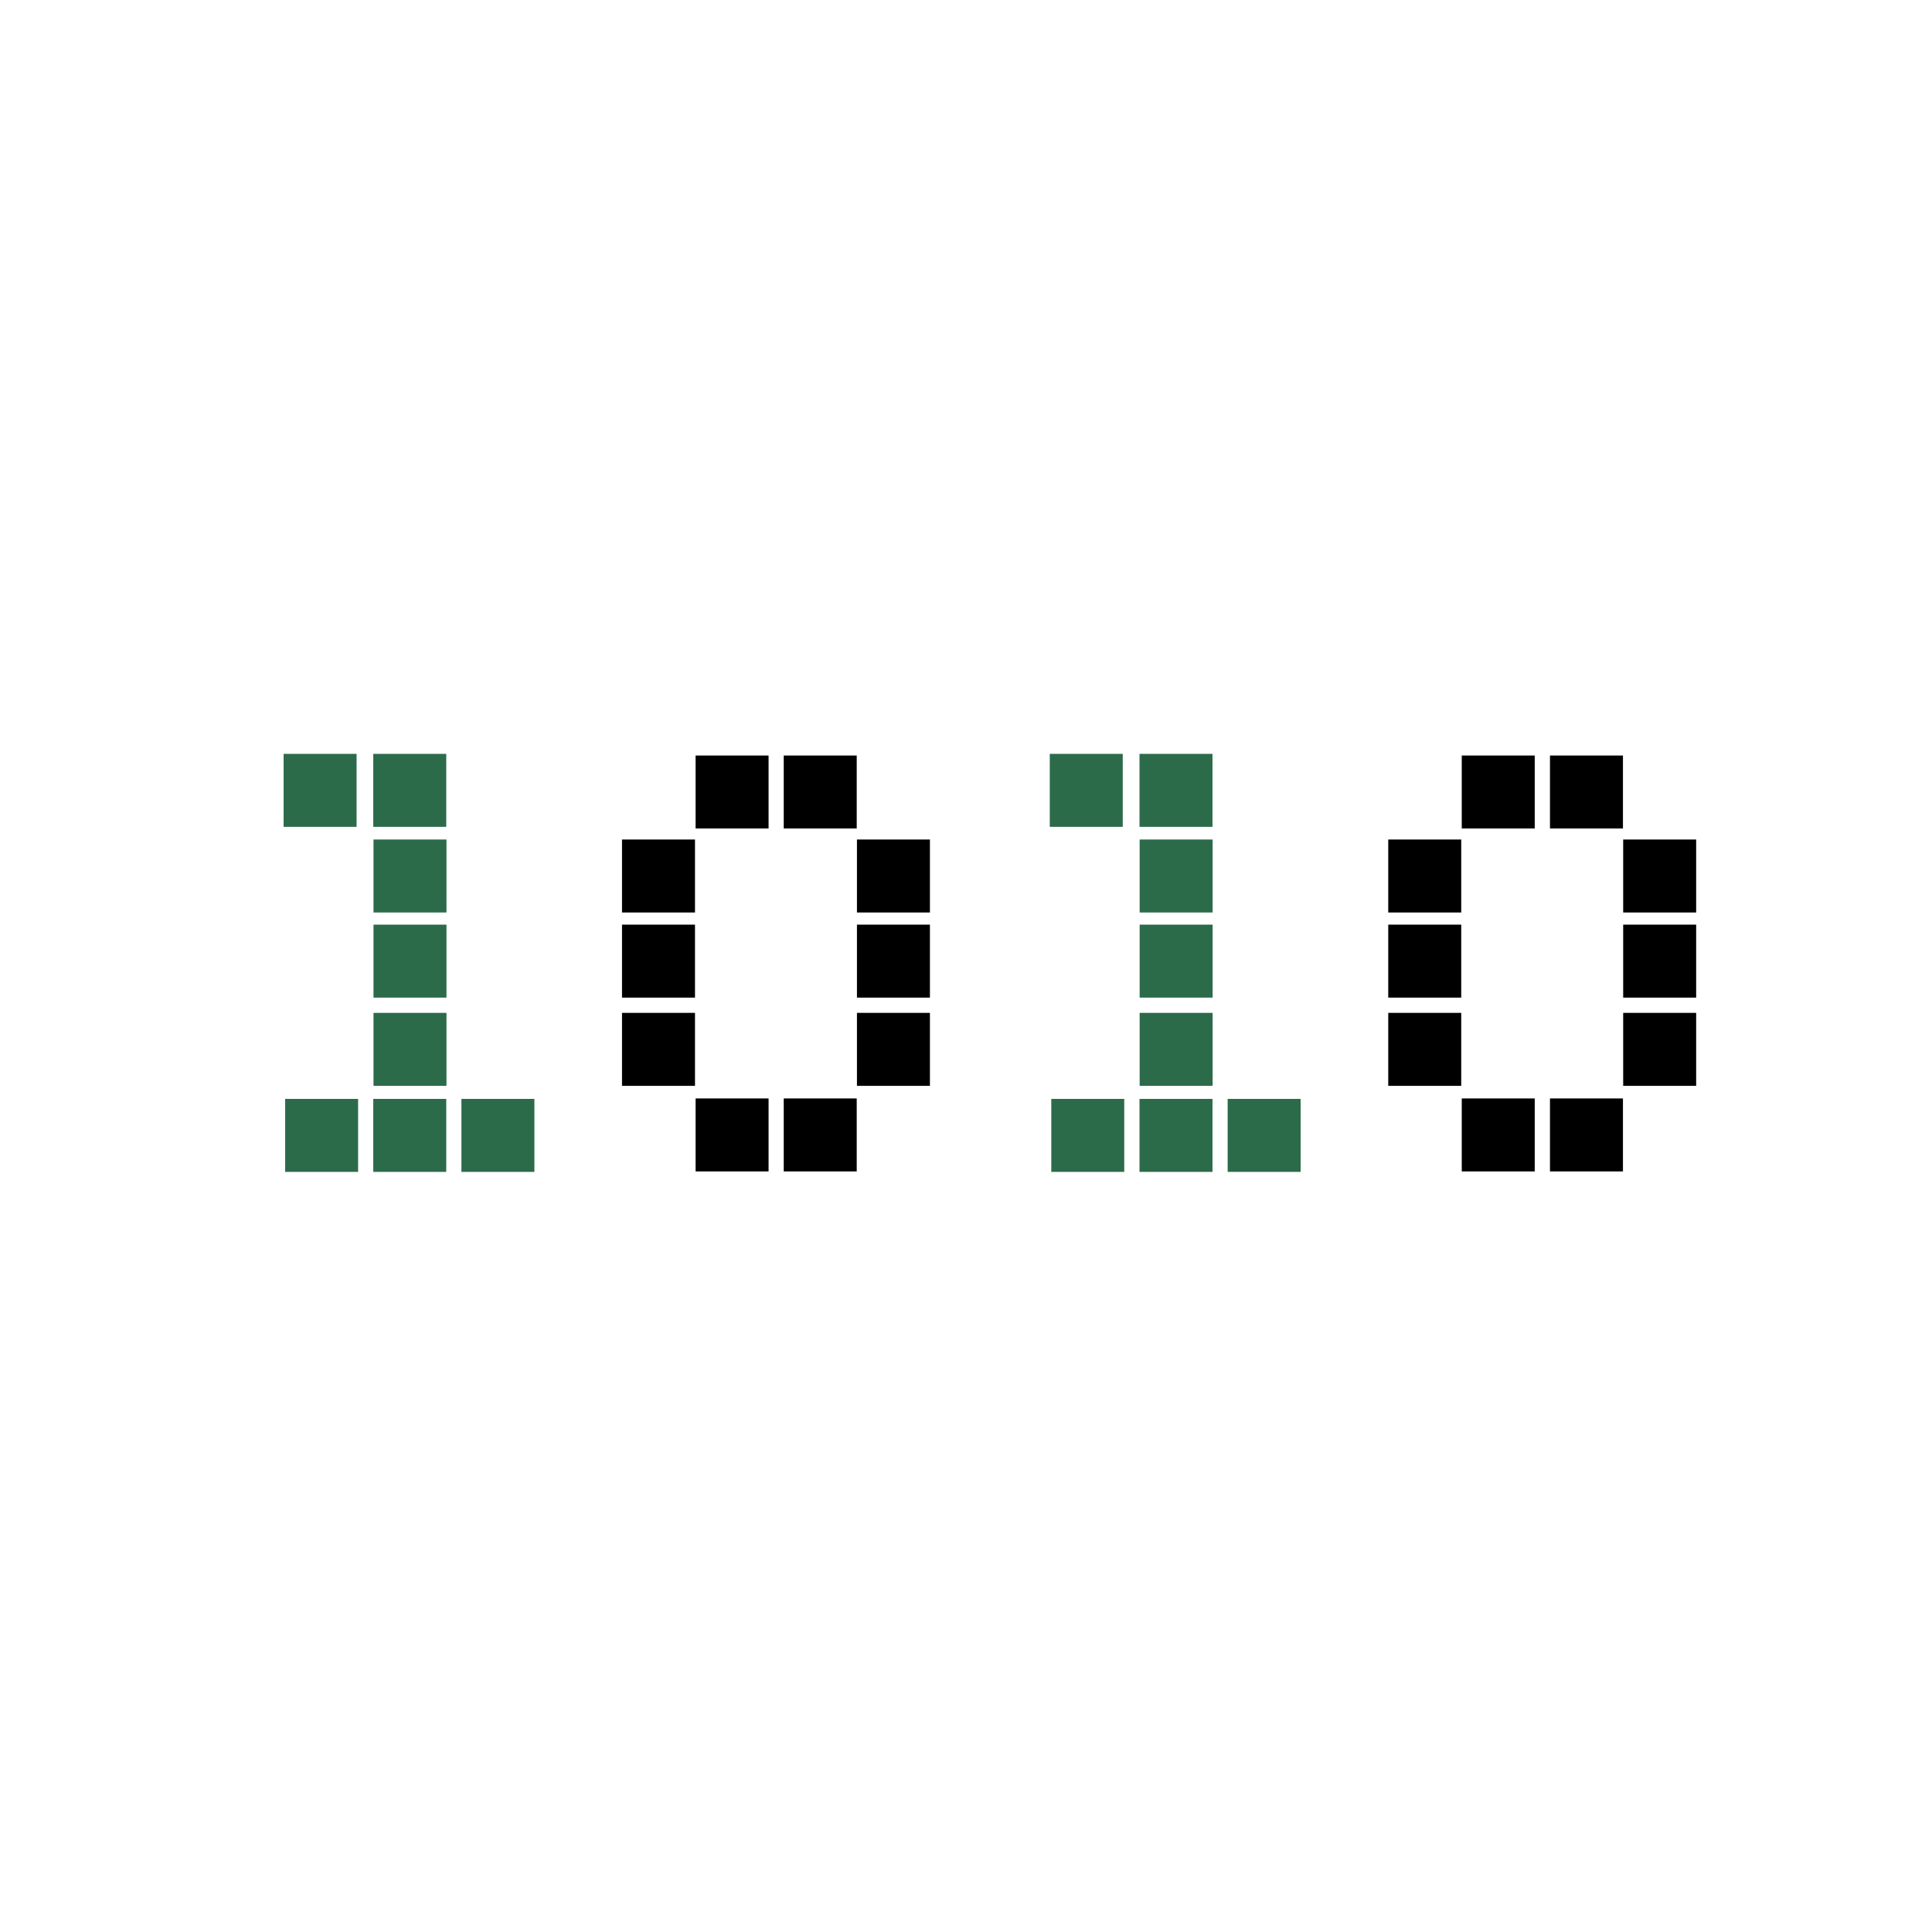 <?xml version="1.0" encoding="UTF-8"?><svg id="Layer_1" xmlns="http://www.w3.org/2000/svg" viewBox="0 0 256 256"><defs><style>.cls-1,.cls-2{stroke-width:0px;}.cls-2{fill:#2c6b4a;}</style></defs><rect class="cls-2" x="49.46" y="99.89" width="9.67" height="9.67"/><rect class="cls-2" x="37.58" y="99.89" width="9.67" height="9.67"/><rect class="cls-1" x="82.42" y="122.52" width="9.67" height="9.67"/><rect class="cls-1" x="82.42" y="111.24" width="9.67" height="9.67"/><rect class="cls-1" x="82.42" y="134.21" width="9.67" height="9.67"/><rect class="cls-2" x="49.49" y="122.52" width="9.67" height="9.67"/><rect class="cls-2" x="49.49" y="111.24" width="9.67" height="9.67"/><rect class="cls-2" x="49.49" y="134.21" width="9.67" height="9.67"/><rect class="cls-1" x="113.55" y="122.52" width="9.67" height="9.67"/><rect class="cls-1" x="113.55" y="111.24" width="9.67" height="9.67"/><rect class="cls-1" x="113.55" y="134.21" width="9.67" height="9.67"/><rect class="cls-2" x="49.46" y="145.61" width="9.67" height="9.67"/><rect class="cls-2" x="37.78" y="145.61" width="9.67" height="9.67"/><rect class="cls-2" x="61.14" y="145.61" width="9.67" height="9.67"/><rect class="cls-1" x="92.17" y="145.55" width="9.67" height="9.67"/><rect class="cls-1" x="103.85" y="145.55" width="9.67" height="9.67"/><rect class="cls-1" x="92.17" y="100.11" width="9.67" height="9.67"/><rect class="cls-1" x="103.85" y="100.11" width="9.67" height="9.67"/><rect class="cls-2" x="150.99" y="99.89" width="9.67" height="9.67"/><rect class="cls-2" x="139.1" y="99.89" width="9.67" height="9.67"/><rect class="cls-1" x="183.95" y="122.52" width="9.67" height="9.67"/><rect class="cls-1" x="183.95" y="111.24" width="9.67" height="9.67"/><rect class="cls-1" x="183.95" y="134.21" width="9.67" height="9.67"/><rect class="cls-2" x="151.01" y="122.52" width="9.67" height="9.67"/><rect class="cls-2" x="151.01" y="111.24" width="9.67" height="9.67"/><rect class="cls-2" x="151.01" y="134.21" width="9.67" height="9.67"/><rect class="cls-1" x="215.08" y="122.52" width="9.67" height="9.67"/><rect class="cls-1" x="215.08" y="111.24" width="9.67" height="9.67"/><rect class="cls-1" x="215.08" y="134.21" width="9.67" height="9.67"/><rect class="cls-2" x="150.99" y="145.61" width="9.67" height="9.67"/><rect class="cls-2" x="139.3" y="145.61" width="9.67" height="9.67"/><rect class="cls-2" x="162.67" y="145.61" width="9.67" height="9.67"/><rect class="cls-1" x="193.69" y="145.55" width="9.67" height="9.67"/><rect class="cls-1" x="205.38" y="145.55" width="9.67" height="9.67"/><rect class="cls-1" x="193.69" y="100.11" width="9.67" height="9.67"/><rect class="cls-1" x="205.38" y="100.11" width="9.67" height="9.67"/></svg>